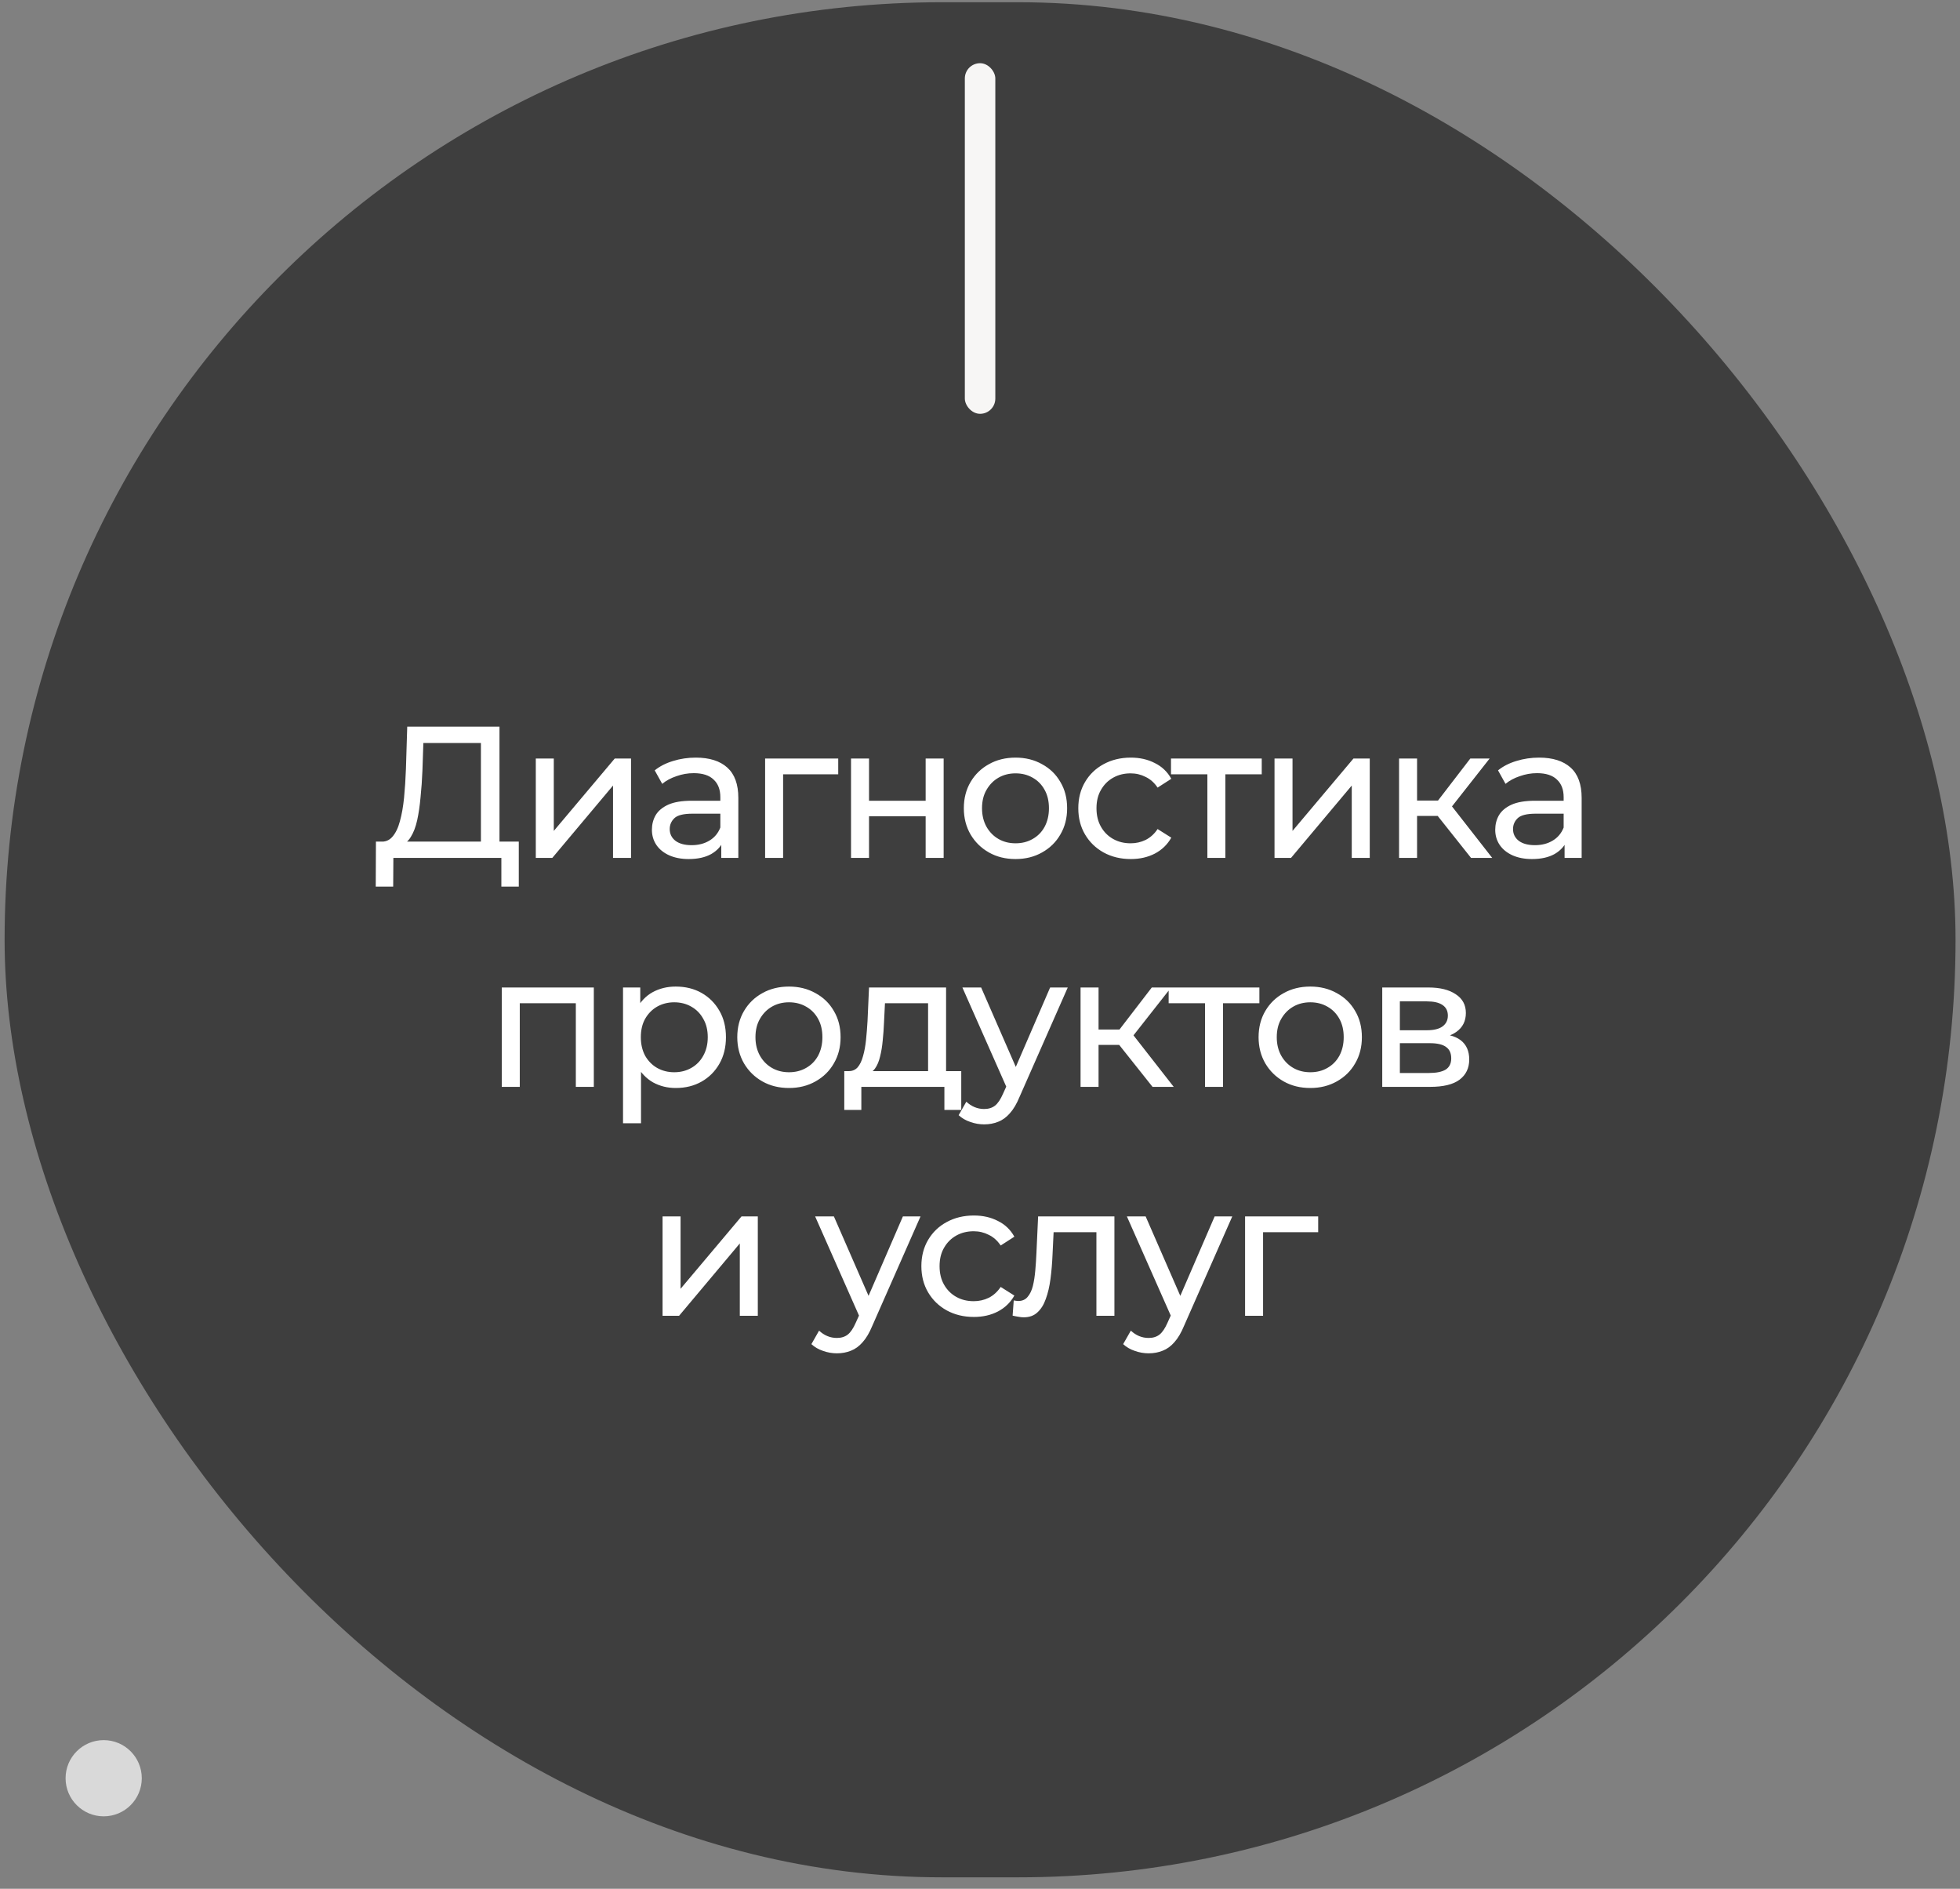 <?xml version="1.0" encoding="UTF-8"?> <svg xmlns="http://www.w3.org/2000/svg" width="137" height="132" viewBox="0 0 137 132" fill="none"><rect x="0" y="0" width="137" height="132" fill="#808080" stroke="none"/><rect x="0.322" y="0.156" width="136.367" height="131.041" rx="65.52" fill="#3E3E3E"></rect><rect x="67.44" y="4.417" width="2.131" height="24.503" rx="1.065" fill="#F7F6F5"></rect><circle cx="7.247" cy="124.272" r="2.663" fill="#D9D9D9"></circle><path d="M33.615 59.34V51.923H29.592L29.527 53.85C29.501 54.496 29.457 55.117 29.396 55.711C29.343 56.305 29.265 56.842 29.16 57.322C29.055 57.794 28.907 58.183 28.714 58.489C28.531 58.794 28.295 58.982 28.007 59.052L26.591 58.816C26.932 58.843 27.212 58.729 27.43 58.475C27.657 58.214 27.832 57.851 27.954 57.388C28.085 56.916 28.181 56.37 28.243 55.75C28.304 55.121 28.348 54.448 28.374 53.732L28.465 50.783H34.913V59.34H33.615ZM26.264 61.961L26.277 58.816H36.262V61.961H35.044V59.956H27.496L27.483 61.961H26.264ZM37.451 59.956V53.011H38.709V58.069L42.968 53.011H44.108V59.956H42.85V54.898L38.604 59.956H37.451ZM50.415 59.956V58.489L50.35 58.214V55.711C50.35 55.178 50.193 54.767 49.878 54.479C49.572 54.182 49.109 54.033 48.489 54.033C48.078 54.033 47.677 54.103 47.283 54.243C46.89 54.374 46.558 54.553 46.288 54.78L45.763 53.837C46.122 53.548 46.55 53.33 47.048 53.181C47.554 53.024 48.083 52.946 48.633 52.946C49.585 52.946 50.319 53.177 50.835 53.64C51.35 54.103 51.608 54.811 51.608 55.763V59.956H50.415ZM48.135 60.035C47.62 60.035 47.166 59.948 46.772 59.773C46.388 59.598 46.091 59.358 45.881 59.052C45.672 58.738 45.567 58.384 45.567 57.991C45.567 57.615 45.654 57.274 45.829 56.969C46.012 56.663 46.305 56.418 46.707 56.235C47.117 56.051 47.668 55.96 48.358 55.96H50.559V56.864H48.41C47.781 56.864 47.358 56.969 47.139 57.178C46.921 57.388 46.812 57.641 46.812 57.938C46.812 58.279 46.947 58.554 47.218 58.764C47.489 58.965 47.864 59.065 48.345 59.065C48.817 59.065 49.227 58.96 49.577 58.751C49.935 58.541 50.193 58.235 50.35 57.833L50.599 58.698C50.433 59.109 50.14 59.437 49.721 59.681C49.301 59.917 48.773 60.035 48.135 60.035ZM53.48 59.956V53.011H58.59V54.112H54.437L54.738 53.824V59.956H53.48ZM59.485 59.956V53.011H60.743V55.96H64.701V53.011H65.959V59.956H64.701V57.047H60.743V59.956H59.485ZM70.986 60.035C70.287 60.035 69.667 59.882 69.126 59.576C68.584 59.27 68.156 58.851 67.841 58.318C67.527 57.777 67.37 57.165 67.37 56.484C67.37 55.794 67.527 55.182 67.841 54.649C68.156 54.116 68.584 53.701 69.126 53.404C69.667 53.099 70.287 52.946 70.986 52.946C71.676 52.946 72.292 53.099 72.834 53.404C73.384 53.701 73.812 54.116 74.118 54.649C74.433 55.173 74.59 55.785 74.59 56.484C74.59 57.174 74.433 57.785 74.118 58.318C73.812 58.851 73.384 59.27 72.834 59.576C72.292 59.882 71.676 60.035 70.986 60.035ZM70.986 58.934C71.432 58.934 71.829 58.834 72.179 58.633C72.537 58.432 72.817 58.148 73.017 57.781C73.218 57.405 73.319 56.973 73.319 56.484C73.319 55.986 73.218 55.558 73.017 55.2C72.817 54.833 72.537 54.549 72.179 54.348C71.829 54.147 71.432 54.046 70.986 54.046C70.541 54.046 70.143 54.147 69.794 54.348C69.444 54.549 69.165 54.833 68.955 55.2C68.746 55.558 68.641 55.986 68.641 56.484C68.641 56.973 68.746 57.405 68.955 57.781C69.165 58.148 69.444 58.432 69.794 58.633C70.143 58.834 70.541 58.934 70.986 58.934ZM79.04 60.035C78.333 60.035 77.699 59.882 77.14 59.576C76.59 59.27 76.157 58.851 75.843 58.318C75.528 57.785 75.371 57.174 75.371 56.484C75.371 55.794 75.528 55.182 75.843 54.649C76.157 54.116 76.59 53.701 77.14 53.404C77.699 53.099 78.333 52.946 79.04 52.946C79.669 52.946 80.228 53.072 80.718 53.326C81.216 53.57 81.6 53.937 81.871 54.426L80.914 55.042C80.687 54.702 80.407 54.453 80.076 54.295C79.752 54.129 79.403 54.046 79.027 54.046C78.573 54.046 78.167 54.147 77.809 54.348C77.45 54.549 77.166 54.833 76.957 55.2C76.747 55.558 76.642 55.986 76.642 56.484C76.642 56.982 76.747 57.414 76.957 57.781C77.166 58.148 77.45 58.432 77.809 58.633C78.167 58.834 78.573 58.934 79.027 58.934C79.403 58.934 79.752 58.856 80.076 58.698C80.407 58.532 80.687 58.279 80.914 57.938L81.871 58.541C81.6 59.022 81.216 59.393 80.718 59.655C80.228 59.908 79.669 60.035 79.04 60.035ZM84.393 59.956V53.784L84.707 54.112H81.85V53.011H88.193V54.112H85.349L85.651 53.784V59.956H84.393ZM89.086 59.956V53.011H90.344V58.069L94.603 53.011H95.743V59.956H94.485V54.898L90.239 59.956H89.086ZM102.824 59.956L100.137 56.575L101.172 55.947L104.304 59.956H102.824ZM97.792 59.956V53.011H99.05V59.956H97.792ZM98.67 57.021V55.947H100.963V57.021H98.67ZM101.277 56.628L100.111 56.471L102.771 53.011H104.121L101.277 56.628ZM109.361 59.956V58.489L109.296 58.214V55.711C109.296 55.178 109.138 54.767 108.824 54.479C108.518 54.182 108.055 54.033 107.435 54.033C107.024 54.033 106.622 54.103 106.229 54.243C105.836 54.374 105.504 54.553 105.233 54.78L104.709 53.837C105.067 53.548 105.495 53.33 105.993 53.181C106.5 53.024 107.029 52.946 107.579 52.946C108.531 52.946 109.265 53.177 109.78 53.64C110.296 54.103 110.554 54.811 110.554 55.763V59.956H109.361ZM107.081 60.035C106.566 60.035 106.111 59.948 105.718 59.773C105.334 59.598 105.037 59.358 104.827 59.052C104.617 58.738 104.513 58.384 104.513 57.991C104.513 57.615 104.6 57.274 104.775 56.969C104.958 56.663 105.251 56.418 105.653 56.235C106.063 56.051 106.614 55.96 107.304 55.96H109.505V56.864H107.356C106.727 56.864 106.303 56.969 106.085 57.178C105.867 57.388 105.757 57.641 105.757 57.938C105.757 58.279 105.893 58.554 106.164 58.764C106.434 58.965 106.81 59.065 107.291 59.065C107.762 59.065 108.173 58.96 108.522 58.751C108.881 58.541 109.138 58.235 109.296 57.833L109.545 58.698C109.379 59.109 109.086 59.437 108.667 59.681C108.247 59.917 107.719 60.035 107.081 60.035ZM35.073 75.956V69.011H41.507V75.956H40.249V69.797L40.55 70.112H36.029L36.331 69.797V75.956H35.073ZM47.23 76.035C46.653 76.035 46.125 75.904 45.644 75.642C45.173 75.371 44.793 74.974 44.504 74.449C44.225 73.925 44.085 73.27 44.085 72.484C44.085 71.698 44.22 71.042 44.491 70.518C44.771 69.994 45.146 69.601 45.618 69.339C46.099 69.077 46.636 68.946 47.23 68.946C47.911 68.946 48.514 69.094 49.038 69.391C49.562 69.688 49.977 70.103 50.283 70.636C50.589 71.16 50.742 71.776 50.742 72.484C50.742 73.191 50.589 73.812 50.283 74.344C49.977 74.877 49.562 75.292 49.038 75.589C48.514 75.886 47.911 76.035 47.23 76.035ZM43.548 78.499V69.011H44.753V70.885L44.675 72.497L44.806 74.109V78.499H43.548ZM47.125 74.934C47.571 74.934 47.968 74.834 48.318 74.633C48.676 74.432 48.955 74.148 49.156 73.781C49.366 73.405 49.471 72.973 49.471 72.484C49.471 71.986 49.366 71.558 49.156 71.2C48.955 70.833 48.676 70.549 48.318 70.348C47.968 70.147 47.571 70.046 47.125 70.046C46.688 70.046 46.291 70.147 45.933 70.348C45.583 70.549 45.304 70.833 45.094 71.2C44.893 71.558 44.793 71.986 44.793 72.484C44.793 72.973 44.893 73.405 45.094 73.781C45.304 74.148 45.583 74.432 45.933 74.633C46.291 74.834 46.688 74.934 47.125 74.934ZM55.151 76.035C54.452 76.035 53.832 75.882 53.29 75.576C52.749 75.27 52.321 74.851 52.006 74.318C51.692 73.777 51.534 73.165 51.534 72.484C51.534 71.794 51.692 71.182 52.006 70.649C52.321 70.116 52.749 69.701 53.29 69.404C53.832 69.099 54.452 68.946 55.151 68.946C55.841 68.946 56.457 69.099 56.999 69.404C57.549 69.701 57.977 70.116 58.283 70.649C58.597 71.173 58.755 71.785 58.755 72.484C58.755 73.174 58.597 73.785 58.283 74.318C57.977 74.851 57.549 75.27 56.999 75.576C56.457 75.882 55.841 76.035 55.151 76.035ZM55.151 74.934C55.597 74.934 55.994 74.834 56.343 74.633C56.702 74.432 56.981 74.148 57.182 73.781C57.383 73.405 57.484 72.973 57.484 72.484C57.484 71.986 57.383 71.558 57.182 71.2C56.981 70.833 56.702 70.549 56.343 70.348C55.994 70.147 55.597 70.046 55.151 70.046C54.706 70.046 54.308 70.147 53.959 70.348C53.609 70.549 53.33 70.833 53.12 71.2C52.91 71.558 52.805 71.986 52.805 72.484C52.805 72.973 52.91 73.405 53.12 73.781C53.33 74.148 53.609 74.432 53.959 74.633C54.308 74.834 54.706 74.934 55.151 74.934ZM64.871 75.367V70.112H61.857L61.791 71.448C61.774 71.885 61.743 72.309 61.699 72.72C61.664 73.121 61.603 73.493 61.516 73.833C61.437 74.174 61.319 74.454 61.162 74.672C61.005 74.891 60.795 75.026 60.533 75.078L59.288 74.856C59.559 74.864 59.778 74.777 59.944 74.594C60.109 74.401 60.236 74.139 60.324 73.807C60.42 73.475 60.489 73.1 60.533 72.68C60.577 72.252 60.612 71.811 60.638 71.357L60.743 69.011H66.129V75.367H64.871ZM59.013 77.568V74.856H67.19V77.568H66.011V75.956H60.206V77.568H59.013ZM68.79 78.577C68.458 78.577 68.134 78.52 67.82 78.407C67.505 78.302 67.234 78.145 67.007 77.935L67.545 76.992C67.719 77.157 67.912 77.284 68.121 77.371C68.331 77.459 68.554 77.503 68.79 77.503C69.095 77.503 69.349 77.424 69.55 77.267C69.751 77.109 69.938 76.83 70.113 76.428L70.546 75.471L70.677 75.314L73.402 69.011H74.634L71.266 76.651C71.065 77.14 70.838 77.524 70.585 77.804C70.34 78.084 70.069 78.28 69.772 78.394C69.475 78.516 69.148 78.577 68.79 78.577ZM70.441 76.179L67.269 69.011H68.58L71.279 75.196L70.441 76.179ZM80.561 75.956L77.874 72.576L78.91 71.947L82.041 75.956H80.561ZM75.529 75.956V69.011H76.787V75.956H75.529ZM76.407 73.021V71.947H78.7V73.021H76.407ZM79.014 72.628L77.848 72.471L80.508 69.011H81.858L79.014 72.628ZM84.228 75.956V69.784L84.543 70.112H81.686V69.011H88.028V70.112H85.185L85.486 69.784V75.956H84.228ZM91.589 76.035C90.89 76.035 90.27 75.882 89.728 75.576C89.187 75.27 88.759 74.851 88.444 74.318C88.13 73.777 87.972 73.165 87.972 72.484C87.972 71.794 88.13 71.182 88.444 70.649C88.759 70.116 89.187 69.701 89.728 69.404C90.27 69.099 90.89 68.946 91.589 68.946C92.279 68.946 92.895 69.099 93.437 69.404C93.987 69.701 94.415 70.116 94.721 70.649C95.035 71.173 95.193 71.785 95.193 72.484C95.193 73.174 95.035 73.785 94.721 74.318C94.415 74.851 93.987 75.27 93.437 75.576C92.895 75.882 92.279 76.035 91.589 76.035ZM91.589 74.934C92.035 74.934 92.432 74.834 92.781 74.633C93.14 74.432 93.419 74.148 93.62 73.781C93.821 73.405 93.922 72.973 93.922 72.484C93.922 71.986 93.821 71.558 93.62 71.2C93.419 70.833 93.14 70.549 92.781 70.348C92.432 70.147 92.035 70.046 91.589 70.046C91.144 70.046 90.746 70.147 90.397 70.348C90.047 70.549 89.768 70.833 89.558 71.2C89.348 71.558 89.243 71.986 89.243 72.484C89.243 72.973 89.348 73.405 89.558 73.781C89.768 74.148 90.047 74.432 90.397 74.633C90.746 74.834 91.144 74.934 91.589 74.934ZM96.616 75.956V69.011H99.84C100.652 69.011 101.29 69.168 101.753 69.483C102.225 69.789 102.461 70.225 102.461 70.793C102.461 71.361 102.238 71.802 101.792 72.117C101.355 72.423 100.774 72.576 100.049 72.576L100.246 72.235C101.076 72.235 101.692 72.388 102.094 72.693C102.495 72.999 102.696 73.449 102.696 74.043C102.696 74.646 102.469 75.118 102.015 75.458C101.569 75.79 100.884 75.956 99.958 75.956H96.616ZM97.848 74.987H99.866C100.39 74.987 100.783 74.908 101.045 74.751C101.307 74.585 101.438 74.323 101.438 73.965C101.438 73.598 101.316 73.331 101.071 73.165C100.836 72.99 100.46 72.903 99.945 72.903H97.848V74.987ZM97.848 71.999H99.735C100.215 71.999 100.578 71.912 100.823 71.737C101.076 71.553 101.203 71.3 101.203 70.977C101.203 70.645 101.076 70.396 100.823 70.23C100.578 70.064 100.215 69.981 99.735 69.981H97.848V71.999ZM46.312 91.956V85.011H47.57V90.069L51.829 85.011H52.969V91.956H51.711V86.898L47.465 91.956H46.312ZM58.497 94.577C58.165 94.577 57.842 94.52 57.528 94.407C57.213 94.302 56.942 94.145 56.715 93.935L57.252 92.992C57.427 93.157 57.619 93.284 57.829 93.371C58.039 93.459 58.261 93.503 58.497 93.503C58.803 93.503 59.056 93.424 59.257 93.267C59.458 93.109 59.646 92.83 59.821 92.428L60.253 91.471L60.384 91.314L63.11 85.011H64.342L60.974 92.651C60.773 93.14 60.546 93.524 60.292 93.804C60.048 94.084 59.777 94.28 59.48 94.394C59.183 94.516 58.855 94.577 58.497 94.577ZM60.148 92.179L56.977 85.011H58.288L60.987 91.196L60.148 92.179ZM68.072 92.035C67.364 92.035 66.731 91.882 66.171 91.576C65.621 91.27 65.189 90.851 64.874 90.318C64.56 89.785 64.402 89.174 64.402 88.484C64.402 87.794 64.56 87.182 64.874 86.649C65.189 86.116 65.621 85.701 66.171 85.404C66.731 85.099 67.364 84.946 68.072 84.946C68.701 84.946 69.26 85.072 69.749 85.326C70.247 85.57 70.631 85.937 70.902 86.426L69.945 87.042C69.718 86.702 69.439 86.453 69.107 86.295C68.784 86.129 68.434 86.046 68.058 86.046C67.604 86.046 67.198 86.147 66.84 86.348C66.482 86.549 66.198 86.833 65.988 87.2C65.778 87.558 65.674 87.986 65.674 88.484C65.674 88.982 65.778 89.414 65.988 89.781C66.198 90.148 66.482 90.432 66.84 90.633C67.198 90.834 67.604 90.934 68.058 90.934C68.434 90.934 68.784 90.856 69.107 90.698C69.439 90.532 69.718 90.279 69.945 89.938L70.902 90.541C70.631 91.022 70.247 91.393 69.749 91.655C69.26 91.908 68.701 92.035 68.072 92.035ZM70.78 91.943L70.858 90.882C70.919 90.891 70.976 90.899 71.029 90.908C71.081 90.917 71.129 90.921 71.173 90.921C71.452 90.921 71.671 90.825 71.828 90.633C71.994 90.441 72.116 90.187 72.195 89.873C72.274 89.549 72.33 89.187 72.365 88.785C72.4 88.383 72.427 87.981 72.444 87.579L72.562 85.011H77.895V91.956H76.637V85.745L76.939 86.112H73.374L73.663 85.732L73.571 87.658C73.545 88.27 73.497 88.842 73.427 89.375C73.357 89.908 73.248 90.375 73.099 90.777C72.959 91.179 72.763 91.493 72.509 91.72C72.265 91.948 71.946 92.061 71.553 92.061C71.439 92.061 71.317 92.048 71.186 92.022C71.064 92.004 70.928 91.978 70.78 91.943ZM80.288 94.577C79.956 94.577 79.633 94.52 79.319 94.407C79.004 94.302 78.733 94.145 78.506 93.935L79.043 92.992C79.218 93.157 79.41 93.284 79.62 93.371C79.83 93.459 80.052 93.503 80.288 93.503C80.594 93.503 80.847 93.424 81.048 93.267C81.249 93.109 81.437 92.83 81.612 92.428L82.044 91.471L82.175 91.314L84.901 85.011H86.133L82.765 92.651C82.564 93.14 82.337 93.524 82.084 93.804C81.839 94.084 81.568 94.28 81.271 94.394C80.974 94.516 80.647 94.577 80.288 94.577ZM81.939 92.179L78.768 85.011H80.079L82.778 91.196L81.939 92.179ZM87.028 91.956V85.011H92.138V86.112H87.984L88.286 85.824V91.956H87.028Z" fill="white"></path></svg> 